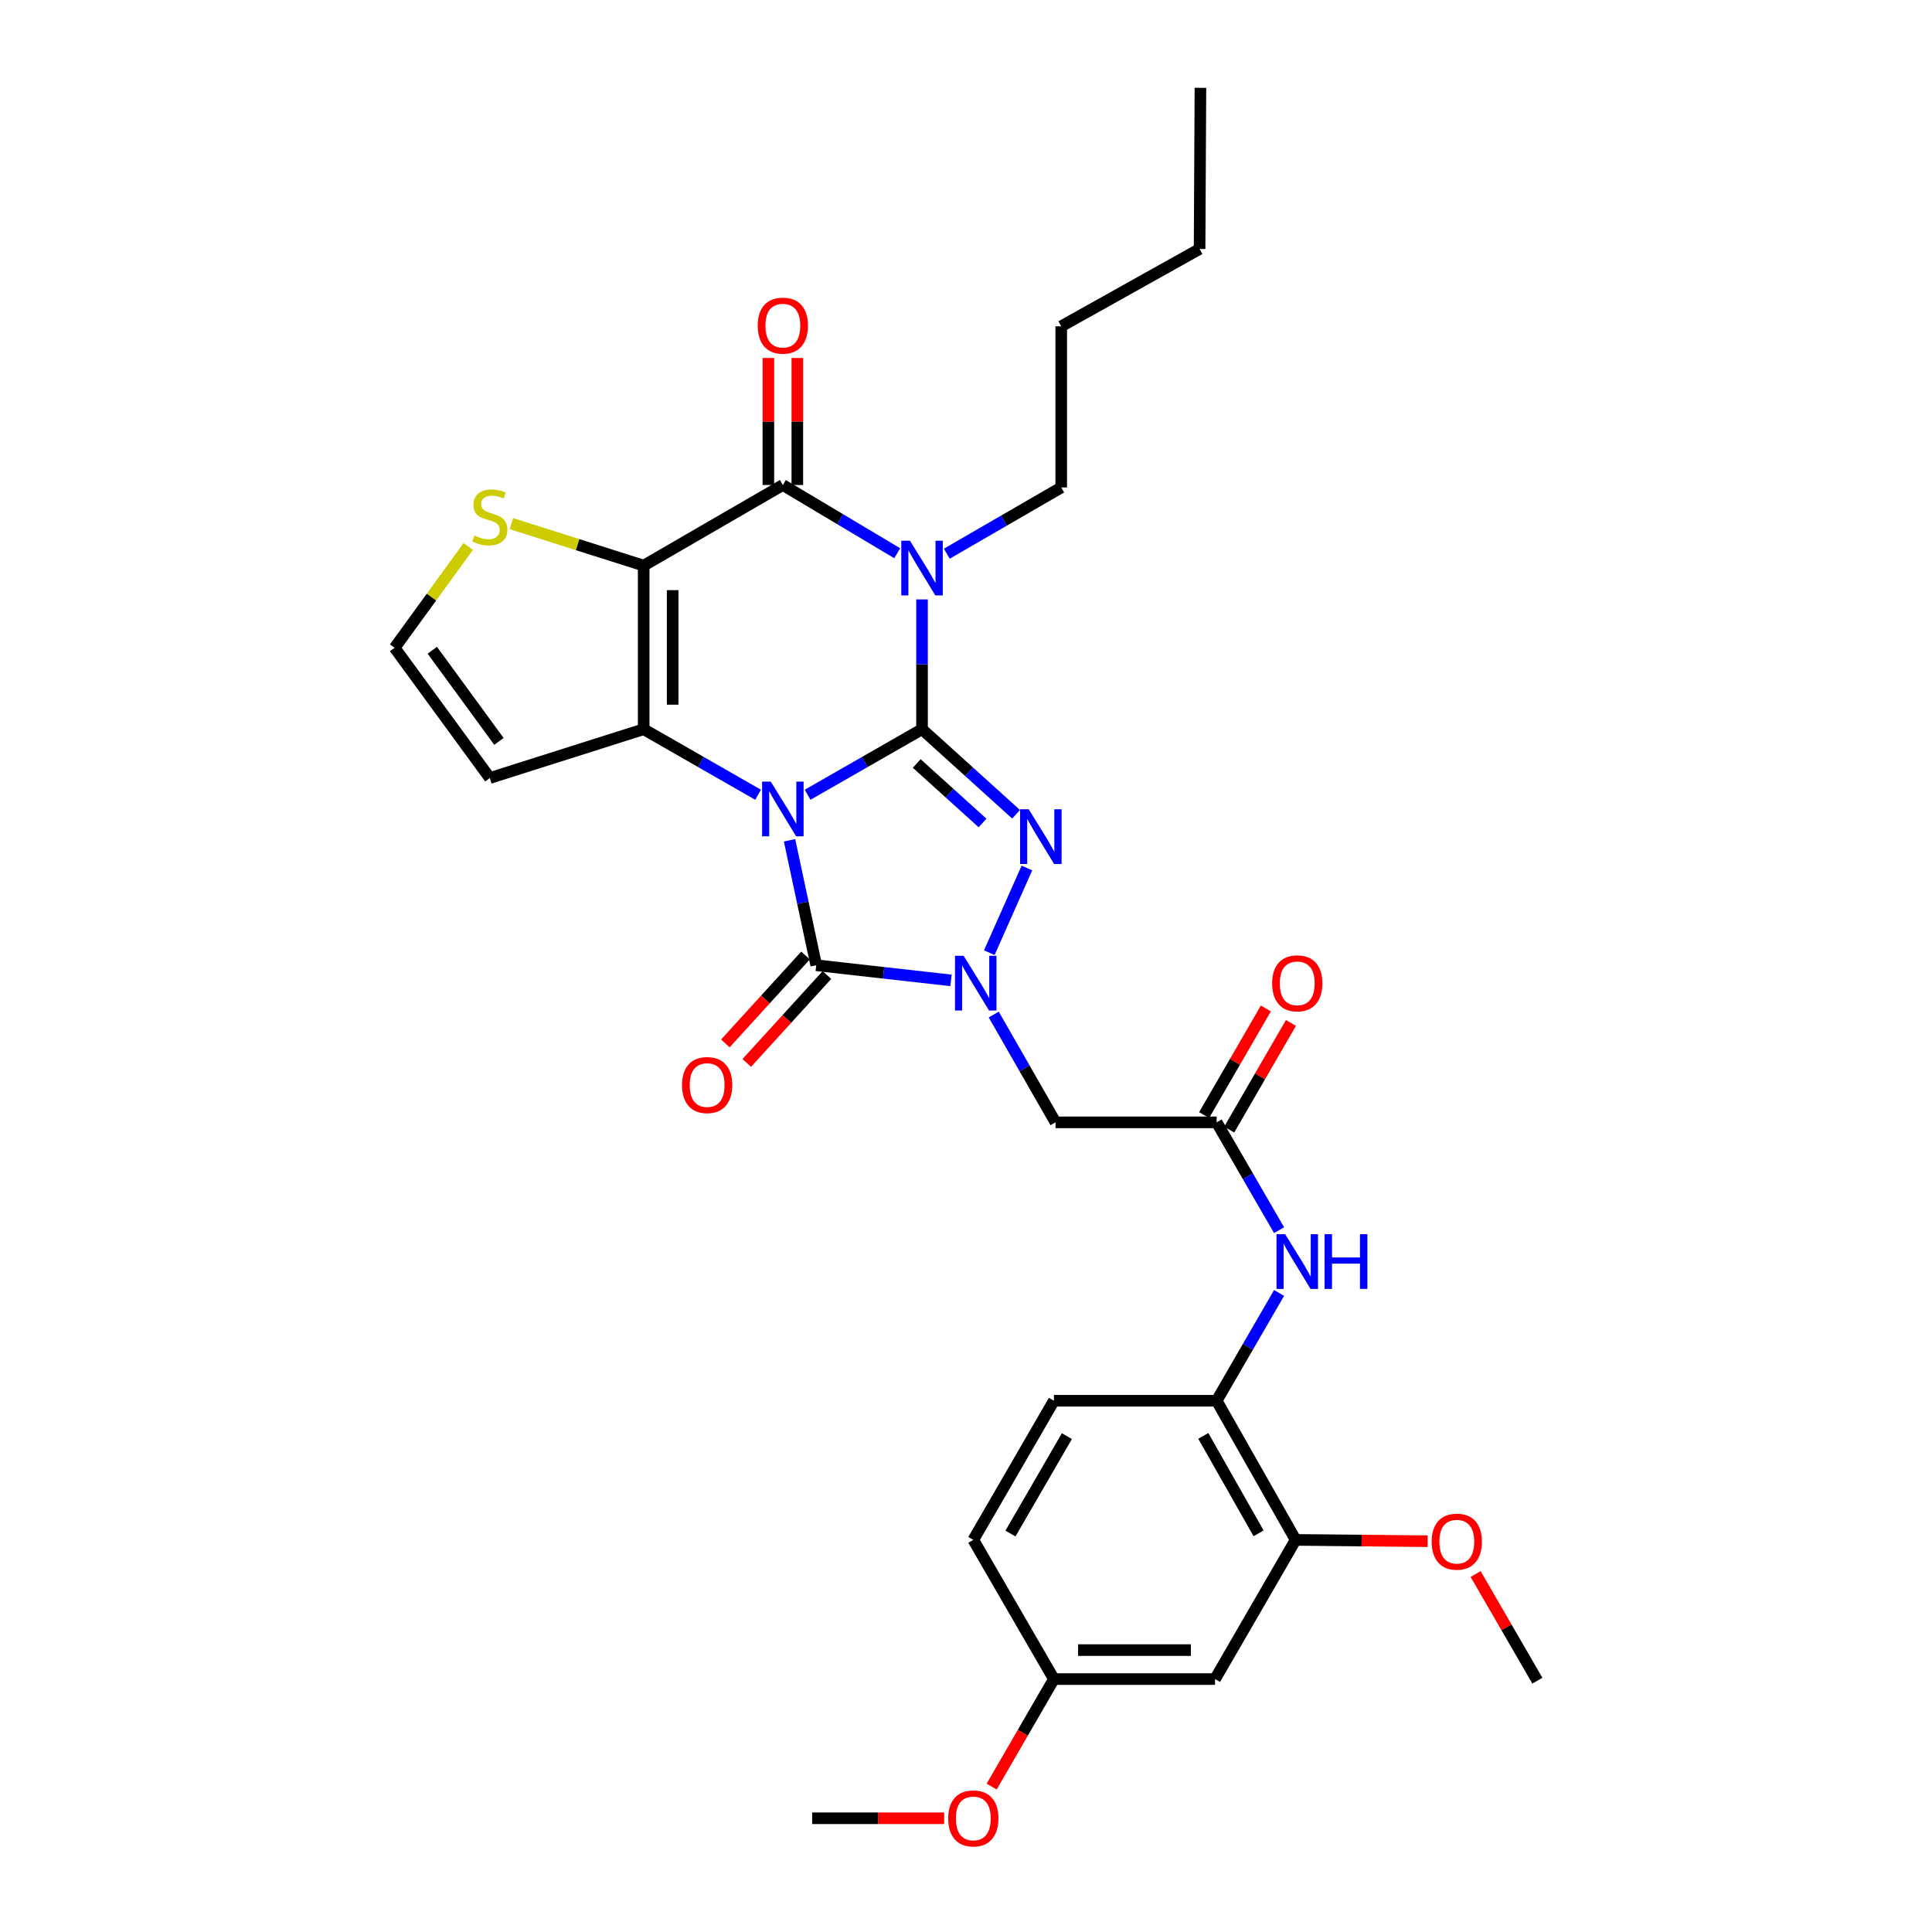 <?xml version='1.0' encoding='iso-8859-1'?>
<svg version='1.1' baseProfile='full'
              xmlns='http://www.w3.org/2000/svg'
                      xmlns:rdkit='http://www.rdkit.org/xml'
                      xmlns:xlink='http://www.w3.org/1999/xlink'
                  xml:space='preserve'
width='1000px' height='1000px' viewBox='0 0 1000 1000'>
<!-- END OF HEADER -->
<rect style='opacity:1.0;fill:#FFFFFF;stroke:none' width='1000' height='1000' x='0' y='0'> </rect>
<path class='bond-0' d='M 418.017,411.37 L 447.629,394.406' style='fill:none;fill-rule:evenodd;stroke:#0000FF;stroke-width:6px;stroke-linecap:butt;stroke-linejoin:miter;stroke-opacity:1' />
<path class='bond-0' d='M 447.629,394.406 L 477.242,377.443' style='fill:none;fill-rule:evenodd;stroke:#000000;stroke-width:6px;stroke-linecap:butt;stroke-linejoin:miter;stroke-opacity:1' />
<path class='bond-2' d='M 392.386,411.369 L 362.777,394.406' style='fill:none;fill-rule:evenodd;stroke:#0000FF;stroke-width:6px;stroke-linecap:butt;stroke-linejoin:miter;stroke-opacity:1' />
<path class='bond-2' d='M 362.777,394.406 L 333.169,377.443' style='fill:none;fill-rule:evenodd;stroke:#000000;stroke-width:6px;stroke-linecap:butt;stroke-linejoin:miter;stroke-opacity:1' />
<path class='bond-5' d='M 408.667,434.939 L 415.572,467.273' style='fill:none;fill-rule:evenodd;stroke:#0000FF;stroke-width:6px;stroke-linecap:butt;stroke-linejoin:miter;stroke-opacity:1' />
<path class='bond-5' d='M 415.572,467.273 L 422.478,499.607' style='fill:none;fill-rule:evenodd;stroke:#000000;stroke-width:6px;stroke-linecap:butt;stroke-linejoin:miter;stroke-opacity:1' />
<path class='bond-1' d='M 477.242,377.443 L 477.242,343.851' style='fill:none;fill-rule:evenodd;stroke:#000000;stroke-width:6px;stroke-linecap:butt;stroke-linejoin:miter;stroke-opacity:1' />
<path class='bond-1' d='M 477.242,343.851 L 477.242,310.26' style='fill:none;fill-rule:evenodd;stroke:#0000FF;stroke-width:6px;stroke-linecap:butt;stroke-linejoin:miter;stroke-opacity:1' />
<path class='bond-4' d='M 477.242,377.443 L 501.582,399.452' style='fill:none;fill-rule:evenodd;stroke:#000000;stroke-width:6px;stroke-linecap:butt;stroke-linejoin:miter;stroke-opacity:1' />
<path class='bond-4' d='M 501.582,399.452 L 525.923,421.462' style='fill:none;fill-rule:evenodd;stroke:#0000FF;stroke-width:6px;stroke-linecap:butt;stroke-linejoin:miter;stroke-opacity:1' />
<path class='bond-4' d='M 474.487,395.168 L 491.526,410.574' style='fill:none;fill-rule:evenodd;stroke:#000000;stroke-width:6px;stroke-linecap:butt;stroke-linejoin:miter;stroke-opacity:1' />
<path class='bond-4' d='M 491.526,410.574 L 508.564,425.981' style='fill:none;fill-rule:evenodd;stroke:#0000FF;stroke-width:6px;stroke-linecap:butt;stroke-linejoin:miter;stroke-opacity:1' />
<path class='bond-20' d='M 490.063,286.594 L 519.677,269.453' style='fill:none;fill-rule:evenodd;stroke:#0000FF;stroke-width:6px;stroke-linecap:butt;stroke-linejoin:miter;stroke-opacity:1' />
<path class='bond-20' d='M 519.677,269.453 L 549.29,252.313' style='fill:none;fill-rule:evenodd;stroke:#000000;stroke-width:6px;stroke-linecap:butt;stroke-linejoin:miter;stroke-opacity:1' />
<path class='bond-33' d='M 464.404,286.356 L 434.803,268.697' style='fill:none;fill-rule:evenodd;stroke:#0000FF;stroke-width:6px;stroke-linecap:butt;stroke-linejoin:miter;stroke-opacity:1' />
<path class='bond-33' d='M 434.803,268.697 L 405.201,251.038' style='fill:none;fill-rule:evenodd;stroke:#000000;stroke-width:6px;stroke-linecap:butt;stroke-linejoin:miter;stroke-opacity:1' />
<path class='bond-3' d='M 333.169,377.443 L 333.169,292.757' style='fill:none;fill-rule:evenodd;stroke:#000000;stroke-width:6px;stroke-linecap:butt;stroke-linejoin:miter;stroke-opacity:1' />
<path class='bond-3' d='M 348.163,364.74 L 348.163,305.46' style='fill:none;fill-rule:evenodd;stroke:#000000;stroke-width:6px;stroke-linecap:butt;stroke-linejoin:miter;stroke-opacity:1' />
<path class='bond-11' d='M 333.169,377.443 L 253.531,402.7' style='fill:none;fill-rule:evenodd;stroke:#000000;stroke-width:6px;stroke-linecap:butt;stroke-linejoin:miter;stroke-opacity:1' />
<path class='bond-7' d='M 333.169,292.757 L 405.201,251.038' style='fill:none;fill-rule:evenodd;stroke:#000000;stroke-width:6px;stroke-linecap:butt;stroke-linejoin:miter;stroke-opacity:1' />
<path class='bond-9' d='M 333.169,292.757 L 298.934,281.892' style='fill:none;fill-rule:evenodd;stroke:#000000;stroke-width:6px;stroke-linecap:butt;stroke-linejoin:miter;stroke-opacity:1' />
<path class='bond-9' d='M 298.934,281.892 L 264.7,271.027' style='fill:none;fill-rule:evenodd;stroke:#CCCC00;stroke-width:6px;stroke-linecap:butt;stroke-linejoin:miter;stroke-opacity:1' />
<path class='bond-31' d='M 531.525,449.282 L 512.062,493.096' style='fill:none;fill-rule:evenodd;stroke:#0000FF;stroke-width:6px;stroke-linecap:butt;stroke-linejoin:miter;stroke-opacity:1' />
<path class='bond-6' d='M 422.478,499.607 L 457.354,503.526' style='fill:none;fill-rule:evenodd;stroke:#000000;stroke-width:6px;stroke-linecap:butt;stroke-linejoin:miter;stroke-opacity:1' />
<path class='bond-6' d='M 457.354,503.526 L 492.231,507.446' style='fill:none;fill-rule:evenodd;stroke:#0000FF;stroke-width:6px;stroke-linecap:butt;stroke-linejoin:miter;stroke-opacity:1' />
<path class='bond-16' d='M 416.938,494.556 L 396.188,517.316' style='fill:none;fill-rule:evenodd;stroke:#000000;stroke-width:6px;stroke-linecap:butt;stroke-linejoin:miter;stroke-opacity:1' />
<path class='bond-16' d='M 396.188,517.316 L 375.439,540.076' style='fill:none;fill-rule:evenodd;stroke:#FF0000;stroke-width:6px;stroke-linecap:butt;stroke-linejoin:miter;stroke-opacity:1' />
<path class='bond-16' d='M 428.019,504.658 L 407.27,527.418' style='fill:none;fill-rule:evenodd;stroke:#000000;stroke-width:6px;stroke-linecap:butt;stroke-linejoin:miter;stroke-opacity:1' />
<path class='bond-16' d='M 407.27,527.418 L 386.52,550.178' style='fill:none;fill-rule:evenodd;stroke:#FF0000;stroke-width:6px;stroke-linecap:butt;stroke-linejoin:miter;stroke-opacity:1' />
<path class='bond-8' d='M 514.353,525.122 L 530.343,553.025' style='fill:none;fill-rule:evenodd;stroke:#0000FF;stroke-width:6px;stroke-linecap:butt;stroke-linejoin:miter;stroke-opacity:1' />
<path class='bond-8' d='M 530.343,553.025 L 546.333,580.927' style='fill:none;fill-rule:evenodd;stroke:#000000;stroke-width:6px;stroke-linecap:butt;stroke-linejoin:miter;stroke-opacity:1' />
<path class='bond-18' d='M 412.698,251.038 L 412.698,218.165' style='fill:none;fill-rule:evenodd;stroke:#000000;stroke-width:6px;stroke-linecap:butt;stroke-linejoin:miter;stroke-opacity:1' />
<path class='bond-18' d='M 412.698,218.165 L 412.698,185.293' style='fill:none;fill-rule:evenodd;stroke:#FF0000;stroke-width:6px;stroke-linecap:butt;stroke-linejoin:miter;stroke-opacity:1' />
<path class='bond-18' d='M 397.704,251.038 L 397.704,218.165' style='fill:none;fill-rule:evenodd;stroke:#000000;stroke-width:6px;stroke-linecap:butt;stroke-linejoin:miter;stroke-opacity:1' />
<path class='bond-18' d='M 397.704,218.165 L 397.704,185.293' style='fill:none;fill-rule:evenodd;stroke:#FF0000;stroke-width:6px;stroke-linecap:butt;stroke-linejoin:miter;stroke-opacity:1' />
<path class='bond-10' d='M 546.333,580.927 L 629.745,580.927' style='fill:none;fill-rule:evenodd;stroke:#000000;stroke-width:6px;stroke-linecap:butt;stroke-linejoin:miter;stroke-opacity:1' />
<path class='bond-32' d='M 242.355,282.864 L 223.306,309.082' style='fill:none;fill-rule:evenodd;stroke:#CCCC00;stroke-width:6px;stroke-linecap:butt;stroke-linejoin:miter;stroke-opacity:1' />
<path class='bond-32' d='M 223.306,309.082 L 204.257,335.3' style='fill:none;fill-rule:evenodd;stroke:#000000;stroke-width:6px;stroke-linecap:butt;stroke-linejoin:miter;stroke-opacity:1' />
<path class='bond-12' d='M 629.745,580.927 L 645.898,608.831' style='fill:none;fill-rule:evenodd;stroke:#000000;stroke-width:6px;stroke-linecap:butt;stroke-linejoin:miter;stroke-opacity:1' />
<path class='bond-12' d='M 645.898,608.831 L 662.052,636.735' style='fill:none;fill-rule:evenodd;stroke:#0000FF;stroke-width:6px;stroke-linecap:butt;stroke-linejoin:miter;stroke-opacity:1' />
<path class='bond-19' d='M 636.233,584.684 L 652.213,557.084' style='fill:none;fill-rule:evenodd;stroke:#000000;stroke-width:6px;stroke-linecap:butt;stroke-linejoin:miter;stroke-opacity:1' />
<path class='bond-19' d='M 652.213,557.084 L 668.192,529.484' style='fill:none;fill-rule:evenodd;stroke:#FF0000;stroke-width:6px;stroke-linecap:butt;stroke-linejoin:miter;stroke-opacity:1' />
<path class='bond-19' d='M 623.256,577.171 L 639.236,549.571' style='fill:none;fill-rule:evenodd;stroke:#000000;stroke-width:6px;stroke-linecap:butt;stroke-linejoin:miter;stroke-opacity:1' />
<path class='bond-19' d='M 639.236,549.571 L 655.216,521.971' style='fill:none;fill-rule:evenodd;stroke:#FF0000;stroke-width:6px;stroke-linecap:butt;stroke-linejoin:miter;stroke-opacity:1' />
<path class='bond-15' d='M 253.531,402.7 L 204.257,335.3' style='fill:none;fill-rule:evenodd;stroke:#000000;stroke-width:6px;stroke-linecap:butt;stroke-linejoin:miter;stroke-opacity:1' />
<path class='bond-15' d='M 258.245,383.741 L 223.753,336.56' style='fill:none;fill-rule:evenodd;stroke:#000000;stroke-width:6px;stroke-linecap:butt;stroke-linejoin:miter;stroke-opacity:1' />
<path class='bond-13' d='M 662.051,669.217 L 645.898,697.117' style='fill:none;fill-rule:evenodd;stroke:#0000FF;stroke-width:6px;stroke-linecap:butt;stroke-linejoin:miter;stroke-opacity:1' />
<path class='bond-13' d='M 645.898,697.117 L 629.745,725.017' style='fill:none;fill-rule:evenodd;stroke:#000000;stroke-width:6px;stroke-linecap:butt;stroke-linejoin:miter;stroke-opacity:1' />
<path class='bond-14' d='M 629.745,725.017 L 670.613,797.041' style='fill:none;fill-rule:evenodd;stroke:#000000;stroke-width:6px;stroke-linecap:butt;stroke-linejoin:miter;stroke-opacity:1' />
<path class='bond-14' d='M 622.834,743.22 L 651.442,793.637' style='fill:none;fill-rule:evenodd;stroke:#000000;stroke-width:6px;stroke-linecap:butt;stroke-linejoin:miter;stroke-opacity:1' />
<path class='bond-21' d='M 629.745,725.017 L 545.5,725.017' style='fill:none;fill-rule:evenodd;stroke:#000000;stroke-width:6px;stroke-linecap:butt;stroke-linejoin:miter;stroke-opacity:1' />
<path class='bond-17' d='M 670.613,797.041 L 628.912,869.081' style='fill:none;fill-rule:evenodd;stroke:#000000;stroke-width:6px;stroke-linecap:butt;stroke-linejoin:miter;stroke-opacity:1' />
<path class='bond-24' d='M 670.613,797.041 L 704.78,797.385' style='fill:none;fill-rule:evenodd;stroke:#000000;stroke-width:6px;stroke-linecap:butt;stroke-linejoin:miter;stroke-opacity:1' />
<path class='bond-24' d='M 704.78,797.385 L 738.947,797.73' style='fill:none;fill-rule:evenodd;stroke:#FF0000;stroke-width:6px;stroke-linecap:butt;stroke-linejoin:miter;stroke-opacity:1' />
<path class='bond-34' d='M 628.912,869.081 L 545.5,869.081' style='fill:none;fill-rule:evenodd;stroke:#000000;stroke-width:6px;stroke-linecap:butt;stroke-linejoin:miter;stroke-opacity:1' />
<path class='bond-34' d='M 616.4,854.087 L 558.012,854.087' style='fill:none;fill-rule:evenodd;stroke:#000000;stroke-width:6px;stroke-linecap:butt;stroke-linejoin:miter;stroke-opacity:1' />
<path class='bond-27' d='M 549.29,252.313 L 549.29,168.902' style='fill:none;fill-rule:evenodd;stroke:#000000;stroke-width:6px;stroke-linecap:butt;stroke-linejoin:miter;stroke-opacity:1' />
<path class='bond-23' d='M 545.5,725.017 L 503.782,797.041' style='fill:none;fill-rule:evenodd;stroke:#000000;stroke-width:6px;stroke-linecap:butt;stroke-linejoin:miter;stroke-opacity:1' />
<path class='bond-23' d='M 552.218,743.336 L 523.015,793.753' style='fill:none;fill-rule:evenodd;stroke:#000000;stroke-width:6px;stroke-linecap:butt;stroke-linejoin:miter;stroke-opacity:1' />
<path class='bond-22' d='M 545.5,869.081 L 503.782,797.041' style='fill:none;fill-rule:evenodd;stroke:#000000;stroke-width:6px;stroke-linecap:butt;stroke-linejoin:miter;stroke-opacity:1' />
<path class='bond-25' d='M 545.5,869.081 L 529.389,896.905' style='fill:none;fill-rule:evenodd;stroke:#000000;stroke-width:6px;stroke-linecap:butt;stroke-linejoin:miter;stroke-opacity:1' />
<path class='bond-25' d='M 529.389,896.905 L 513.279,924.729' style='fill:none;fill-rule:evenodd;stroke:#FF0000;stroke-width:6px;stroke-linecap:butt;stroke-linejoin:miter;stroke-opacity:1' />
<path class='bond-26' d='M 763.784,814.723 L 779.763,842.323' style='fill:none;fill-rule:evenodd;stroke:#FF0000;stroke-width:6px;stroke-linecap:butt;stroke-linejoin:miter;stroke-opacity:1' />
<path class='bond-26' d='M 779.763,842.323 L 795.743,869.923' style='fill:none;fill-rule:evenodd;stroke:#000000;stroke-width:6px;stroke-linecap:butt;stroke-linejoin:miter;stroke-opacity:1' />
<path class='bond-28' d='M 488.697,941.13 L 454.534,941.13' style='fill:none;fill-rule:evenodd;stroke:#FF0000;stroke-width:6px;stroke-linecap:butt;stroke-linejoin:miter;stroke-opacity:1' />
<path class='bond-28' d='M 454.534,941.13 L 420.371,941.13' style='fill:none;fill-rule:evenodd;stroke:#000000;stroke-width:6px;stroke-linecap:butt;stroke-linejoin:miter;stroke-opacity:1' />
<path class='bond-29' d='M 549.29,168.902 L 620.906,128.866' style='fill:none;fill-rule:evenodd;stroke:#000000;stroke-width:6px;stroke-linecap:butt;stroke-linejoin:miter;stroke-opacity:1' />
<path class='bond-30' d='M 620.906,128.866 L 621.339,45.455' style='fill:none;fill-rule:evenodd;stroke:#000000;stroke-width:6px;stroke-linecap:butt;stroke-linejoin:miter;stroke-opacity:1' />
<path  class='atom-0' d='M 398.941 404.551
L 408.221 419.551
Q 409.141 421.031, 410.621 423.711
Q 412.101 426.391, 412.181 426.551
L 412.181 404.551
L 415.941 404.551
L 415.941 432.871
L 412.061 432.871
L 402.101 416.471
Q 400.941 414.551, 399.701 412.351
Q 398.501 410.151, 398.141 409.471
L 398.141 432.871
L 394.461 432.871
L 394.461 404.551
L 398.941 404.551
' fill='#0000FF'/>
<path  class='atom-2' d='M 470.982 279.855
L 480.262 294.855
Q 481.182 296.335, 482.662 299.015
Q 484.142 301.695, 484.222 301.855
L 484.222 279.855
L 487.982 279.855
L 487.982 308.175
L 484.102 308.175
L 474.142 291.775
Q 472.982 289.855, 471.742 287.655
Q 470.542 285.455, 470.182 284.775
L 470.182 308.175
L 466.502 308.175
L 466.502 279.855
L 470.982 279.855
' fill='#0000FF'/>
<path  class='atom-5' d='M 532.476 418.888
L 541.756 433.888
Q 542.676 435.368, 544.156 438.048
Q 545.636 440.728, 545.716 440.888
L 545.716 418.888
L 549.476 418.888
L 549.476 447.208
L 545.596 447.208
L 535.636 430.808
Q 534.476 428.888, 533.236 426.688
Q 532.036 424.488, 531.676 423.808
L 531.676 447.208
L 527.996 447.208
L 527.996 418.888
L 532.476 418.888
' fill='#0000FF'/>
<path  class='atom-7' d='M 498.788 494.727
L 508.068 509.727
Q 508.988 511.207, 510.468 513.887
Q 511.948 516.567, 512.028 516.727
L 512.028 494.727
L 515.788 494.727
L 515.788 523.047
L 511.908 523.047
L 501.948 506.647
Q 500.788 504.727, 499.548 502.527
Q 498.348 500.327, 497.988 499.647
L 497.988 523.047
L 494.308 523.047
L 494.308 494.727
L 498.788 494.727
' fill='#0000FF'/>
<path  class='atom-10' d='M 245.531 277.202
Q 245.851 277.322, 247.171 277.882
Q 248.491 278.442, 249.931 278.802
Q 251.411 279.122, 252.851 279.122
Q 255.531 279.122, 257.091 277.842
Q 258.651 276.522, 258.651 274.242
Q 258.651 272.682, 257.851 271.722
Q 257.091 270.762, 255.891 270.242
Q 254.691 269.722, 252.691 269.122
Q 250.171 268.362, 248.651 267.642
Q 247.171 266.922, 246.091 265.402
Q 245.051 263.882, 245.051 261.322
Q 245.051 257.762, 247.451 255.562
Q 249.891 253.362, 254.691 253.362
Q 257.971 253.362, 261.691 254.922
L 260.771 258.002
Q 257.371 256.602, 254.811 256.602
Q 252.051 256.602, 250.531 257.762
Q 249.011 258.882, 249.051 260.842
Q 249.051 262.362, 249.811 263.282
Q 250.611 264.202, 251.731 264.722
Q 252.891 265.242, 254.811 265.842
Q 257.371 266.642, 258.891 267.442
Q 260.411 268.242, 261.491 269.882
Q 262.611 271.482, 262.611 274.242
Q 262.611 278.162, 259.971 280.282
Q 257.371 282.362, 253.011 282.362
Q 250.491 282.362, 248.571 281.802
Q 246.691 281.282, 244.451 280.362
L 245.531 277.202
' fill='#CCCC00'/>
<path  class='atom-13' d='M 665.195 638.816
L 674.475 653.816
Q 675.395 655.296, 676.875 657.976
Q 678.355 660.656, 678.435 660.816
L 678.435 638.816
L 682.195 638.816
L 682.195 667.136
L 678.315 667.136
L 668.355 650.736
Q 667.195 648.816, 665.955 646.616
Q 664.755 644.416, 664.395 643.736
L 664.395 667.136
L 660.715 667.136
L 660.715 638.816
L 665.195 638.816
' fill='#0000FF'/>
<path  class='atom-13' d='M 685.595 638.816
L 689.435 638.816
L 689.435 650.856
L 703.915 650.856
L 703.915 638.816
L 707.755 638.816
L 707.755 667.136
L 703.915 667.136
L 703.915 654.056
L 689.435 654.056
L 689.435 667.136
L 685.595 667.136
L 685.595 638.816
' fill='#0000FF'/>
<path  class='atom-17' d='M 353.015 561.623
Q 353.015 554.823, 356.375 551.023
Q 359.735 547.223, 366.015 547.223
Q 372.295 547.223, 375.655 551.023
Q 379.015 554.823, 379.015 561.623
Q 379.015 568.503, 375.615 572.423
Q 372.215 576.303, 366.015 576.303
Q 359.775 576.303, 356.375 572.423
Q 353.015 568.543, 353.015 561.623
M 366.015 573.103
Q 370.335 573.103, 372.655 570.223
Q 375.015 567.303, 375.015 561.623
Q 375.015 556.063, 372.655 553.263
Q 370.335 550.423, 366.015 550.423
Q 361.695 550.423, 359.335 553.223
Q 357.015 556.023, 357.015 561.623
Q 357.015 567.343, 359.335 570.223
Q 361.695 573.103, 366.015 573.103
' fill='#FF0000'/>
<path  class='atom-19' d='M 392.201 168.548
Q 392.201 161.748, 395.561 157.948
Q 398.921 154.148, 405.201 154.148
Q 411.481 154.148, 414.841 157.948
Q 418.201 161.748, 418.201 168.548
Q 418.201 175.428, 414.801 179.348
Q 411.401 183.228, 405.201 183.228
Q 398.961 183.228, 395.561 179.348
Q 392.201 175.468, 392.201 168.548
M 405.201 180.028
Q 409.521 180.028, 411.841 177.148
Q 414.201 174.228, 414.201 168.548
Q 414.201 162.988, 411.841 160.188
Q 409.521 157.348, 405.201 157.348
Q 400.881 157.348, 398.521 160.148
Q 396.201 162.948, 396.201 168.548
Q 396.201 174.268, 398.521 177.148
Q 400.881 180.028, 405.201 180.028
' fill='#FF0000'/>
<path  class='atom-20' d='M 658.455 508.967
Q 658.455 502.167, 661.815 498.367
Q 665.175 494.567, 671.455 494.567
Q 677.735 494.567, 681.095 498.367
Q 684.455 502.167, 684.455 508.967
Q 684.455 515.847, 681.055 519.767
Q 677.655 523.647, 671.455 523.647
Q 665.215 523.647, 661.815 519.767
Q 658.455 515.887, 658.455 508.967
M 671.455 520.447
Q 675.775 520.447, 678.095 517.567
Q 680.455 514.647, 680.455 508.967
Q 680.455 503.407, 678.095 500.607
Q 675.775 497.767, 671.455 497.767
Q 667.135 497.767, 664.775 500.567
Q 662.455 503.367, 662.455 508.967
Q 662.455 514.687, 664.775 517.567
Q 667.135 520.447, 671.455 520.447
' fill='#FF0000'/>
<path  class='atom-25' d='M 741.033 797.962
Q 741.033 791.162, 744.393 787.362
Q 747.753 783.562, 754.033 783.562
Q 760.313 783.562, 763.673 787.362
Q 767.033 791.162, 767.033 797.962
Q 767.033 804.842, 763.633 808.762
Q 760.233 812.642, 754.033 812.642
Q 747.793 812.642, 744.393 808.762
Q 741.033 804.882, 741.033 797.962
M 754.033 809.442
Q 758.353 809.442, 760.673 806.562
Q 763.033 803.642, 763.033 797.962
Q 763.033 792.402, 760.673 789.602
Q 758.353 786.762, 754.033 786.762
Q 749.713 786.762, 747.353 789.562
Q 745.033 792.362, 745.033 797.962
Q 745.033 803.682, 747.353 806.562
Q 749.713 809.442, 754.033 809.442
' fill='#FF0000'/>
<path  class='atom-26' d='M 490.782 941.21
Q 490.782 934.41, 494.142 930.61
Q 497.502 926.81, 503.782 926.81
Q 510.062 926.81, 513.422 930.61
Q 516.782 934.41, 516.782 941.21
Q 516.782 948.09, 513.382 952.01
Q 509.982 955.89, 503.782 955.89
Q 497.542 955.89, 494.142 952.01
Q 490.782 948.13, 490.782 941.21
M 503.782 952.69
Q 508.102 952.69, 510.422 949.81
Q 512.782 946.89, 512.782 941.21
Q 512.782 935.65, 510.422 932.85
Q 508.102 930.01, 503.782 930.01
Q 499.462 930.01, 497.102 932.81
Q 494.782 935.61, 494.782 941.21
Q 494.782 946.93, 497.102 949.81
Q 499.462 952.69, 503.782 952.69
' fill='#FF0000'/>
</svg>
